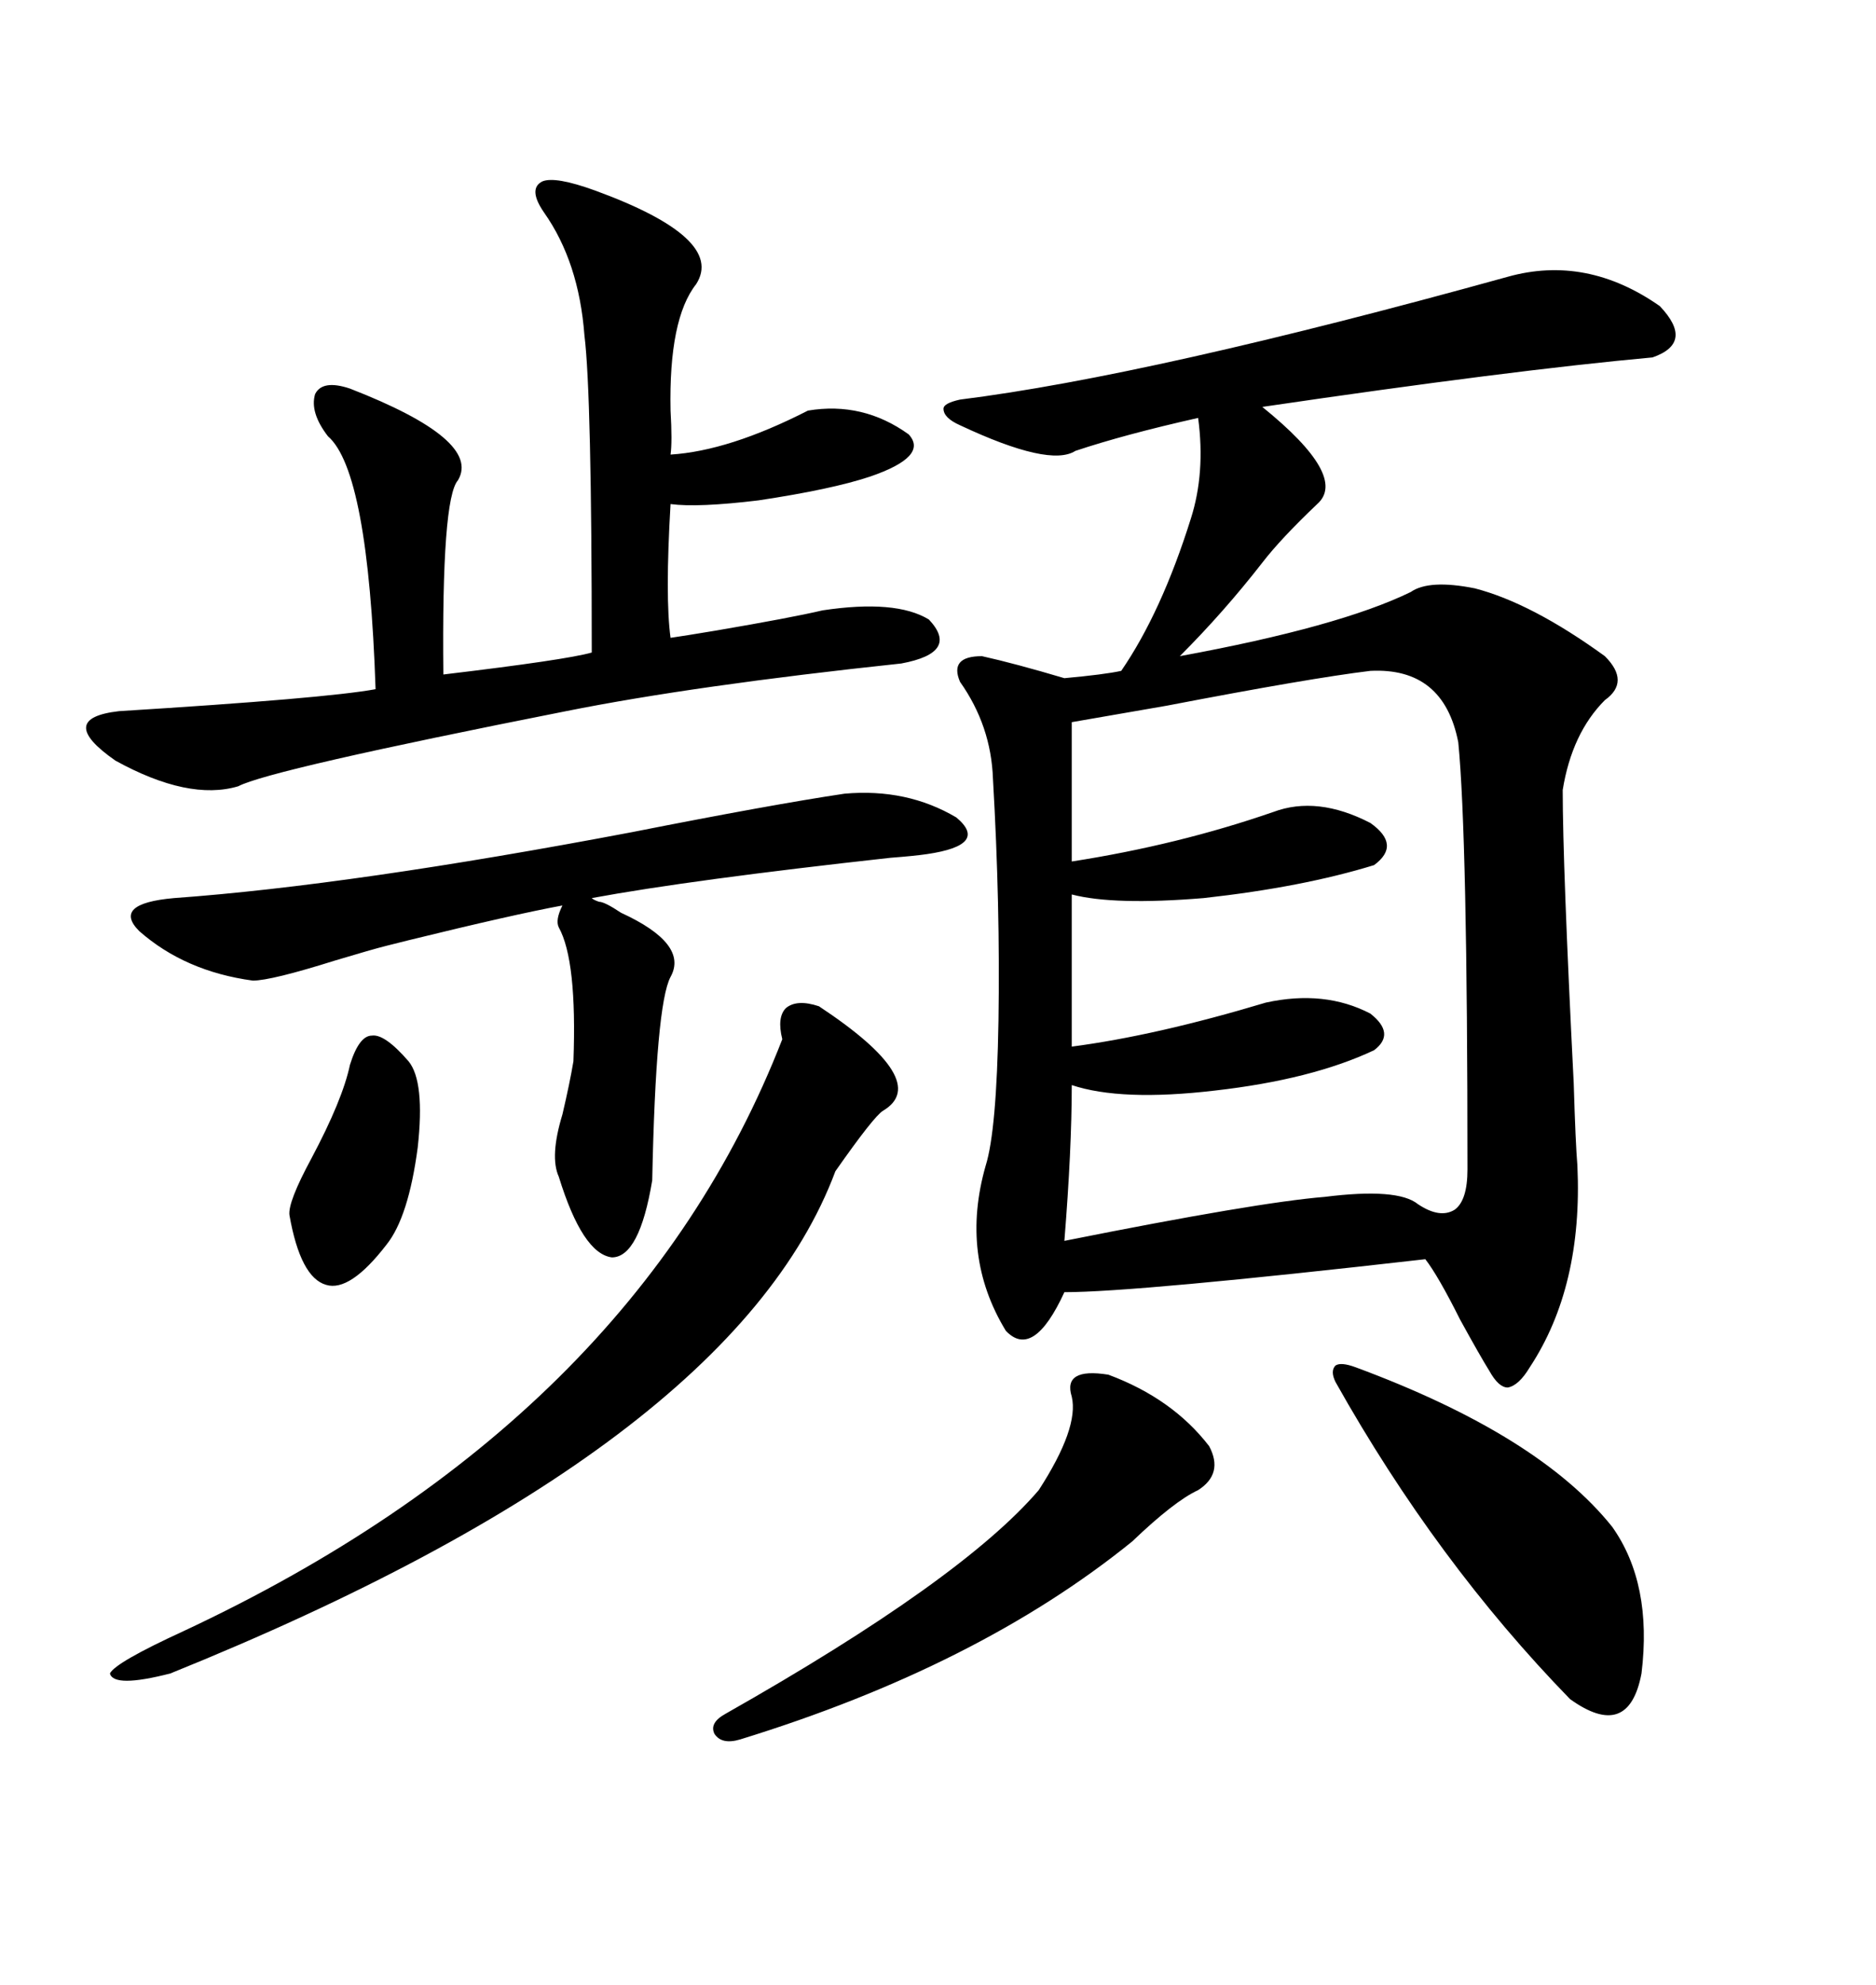 <svg xmlns="http://www.w3.org/2000/svg" xmlns:xlink="http://www.w3.org/1999/xlink" width="300" height="317.285"><path d="M241.11 44.24L241.11 44.24Q253.71 40.72 265.43 48.93L265.43 48.93Q271.00 54.79 264.26 57.13L264.26 57.13Q241.70 59.18 201.86 65.04L201.86 65.04Q215.63 76.17 210.64 80.57L210.64 80.57Q204.79 86.13 201.86 89.94L201.86 89.94Q195.70 97.85 188.67 104.88L188.67 104.88Q214.16 100.20 225.59 94.63L225.59 94.63Q228.52 92.58 235.84 94.04L235.84 94.04Q244.92 96.39 256.64 104.88L256.64 104.88Q260.74 108.98 256.64 111.91L256.64 111.91Q251.37 117.19 249.90 126.27L249.90 126.27Q249.90 138.28 251.66 173.14L251.66 173.14Q251.95 182.81 252.25 186.33L252.25 186.33Q253.13 205.66 244.63 218.55L244.63 218.55Q242.87 221.48 241.11 221.78L241.11 221.78Q239.65 221.78 238.18 219.14L238.18 219.14Q236.72 216.80 233.50 210.94L233.50 210.94Q229.98 203.91 227.93 201.27L227.93 201.27Q181.64 206.54 170.21 206.54L170.21 206.54Q165.23 217.38 160.84 212.70L160.84 212.70Q153.52 200.68 157.62 186.33L157.62 186.33Q159.38 180.76 159.67 163.18L159.67 163.18Q159.96 144.73 158.79 124.51L158.79 124.51Q158.50 116.02 153.52 108.98L153.52 108.98Q151.76 104.88 157.03 104.88L157.03 104.88Q162.30 106.05 170.21 108.40L170.21 108.40Q176.66 107.81 179.30 107.23L179.30 107.23Q185.74 97.85 190.43 82.91L190.43 82.91Q192.77 75.59 191.60 66.80L191.60 66.80Q179.88 69.43 171.97 72.07L171.97 72.07Q167.87 74.71 153.52 67.97L153.52 67.97Q150.88 66.80 150.88 65.33L150.88 65.33Q150.88 64.45 153.52 63.87L153.52 63.87Q183.98 60.06 241.11 44.24ZM219.14 107.23L219.14 107.23Q209.47 108.40 186.62 112.79L186.62 112.79Q176.37 114.55 171.39 115.43L171.39 115.43L171.39 137.70Q188.38 135.06 203.61 129.79L203.61 129.79Q210.64 127.15 219.14 131.54L219.14 131.54Q224.12 135.06 219.73 138.28L219.73 138.28Q208.30 141.80 192.48 143.55L192.48 143.55Q178.13 144.73 171.39 142.97L171.39 142.97L171.39 167.29Q184.86 165.53 202.44 160.25L202.44 160.25Q211.82 158.20 219.14 162.01L219.14 162.01Q223.24 165.23 219.73 167.87L219.73 167.87Q209.77 172.56 194.24 174.32L194.24 174.32Q179.30 176.07 171.39 173.44L171.39 173.44Q171.39 183.69 170.21 198.34L170.21 198.34Q200.98 192.19 211.82 191.31L211.82 191.31Q223.54 189.84 226.76 192.48L226.76 192.48Q230.27 194.82 232.62 193.36L232.62 193.36Q234.67 191.89 234.67 186.91L234.67 186.91Q234.67 133.59 233.20 118.65L233.20 118.65Q230.86 106.64 219.14 107.23ZM95.21 30.47L95.21 30.47Q116.02 38.09 111.33 45.41L111.33 45.41Q106.93 50.98 107.23 65.63L107.23 65.63Q107.52 70.61 107.23 72.66L107.23 72.66Q116.60 72.07 129.20 65.63L129.20 65.63Q137.99 64.16 145.31 69.43L145.31 69.43Q148.54 72.95 139.16 76.17L139.16 76.17Q133.01 78.22 121.29 79.98L121.29 79.98Q111.62 81.15 107.23 80.57L107.23 80.57Q106.35 95.51 107.23 101.95L107.23 101.95Q109.28 101.66 114.55 100.78L114.55 100.78Q126.56 98.73 131.54 97.56L131.54 97.56Q143.26 95.80 148.54 99.02L148.54 99.02Q153.52 104.30 144.14 106.05L144.14 106.05Q111.04 109.57 90.53 113.67L90.53 113.67Q43.07 123.05 38.09 125.68L38.09 125.68Q30.18 128.03 18.46 121.58L18.46 121.58Q8.79 114.84 19.04 113.67L19.04 113.67Q52.15 111.62 60.06 110.16L60.06 110.16Q58.89 75.29 52.44 69.73L52.44 69.73Q49.51 65.92 50.39 62.99L50.39 62.99Q51.56 60.64 55.96 62.11L55.96 62.11Q77.05 70.31 73.24 76.76L73.24 76.76Q70.61 79.69 70.90 107.81L70.90 107.81Q90.53 105.47 94.63 104.30L94.63 104.30Q94.63 62.99 93.46 53.61L93.46 53.61Q92.58 41.89 87.01 33.98L87.01 33.98Q84.38 30.18 86.72 29.00L86.72 29.00Q88.77 28.13 95.21 30.47ZM40.43 156.74L40.43 156.74Q29.59 155.27 22.27 148.83L22.27 148.83Q17.87 144.43 27.83 143.55L27.83 143.55Q56.25 141.50 101.07 133.01L101.07 133.01Q123.34 128.61 135.06 126.86L135.06 126.86Q145.02 125.98 152.93 130.66L152.93 130.66Q158.20 135.06 148.24 136.52L148.24 136.52Q146.19 136.82 142.38 137.11L142.38 137.11Q110.45 140.63 94.63 143.55L94.63 143.55Q94.92 143.85 95.80 144.14L95.80 144.14Q96.68 144.14 99.32 145.90L99.32 145.90Q110.16 150.88 107.23 156.15L107.23 156.15Q104.88 160.55 104.30 188.67L104.30 188.67Q102.25 200.98 97.85 200.98L97.85 200.98Q93.16 200.39 89.36 188.09L89.36 188.09Q87.89 184.86 89.94 178.13L89.94 178.13Q91.11 173.14 91.70 169.63L91.70 169.63Q92.29 153.52 89.36 148.24L89.36 148.24Q88.77 147.07 89.94 144.73L89.94 144.73Q82.03 146.19 65.33 150.29L65.33 150.29Q62.99 150.88 61.82 151.17L61.82 151.17Q59.47 151.76 53.61 153.52L53.61 153.52Q43.36 156.74 40.43 156.74ZM130.96 160.84L130.96 160.84Q149.12 172.85 141.21 177.54L141.21 177.54Q139.75 178.42 133.59 187.21L133.59 187.21Q117.19 231.15 27.25 267.48L27.25 267.48Q18.16 269.82 17.58 267.48L17.58 267.48Q18.46 265.72 29.30 260.74L29.30 260.74Q101.37 227.05 125.10 166.11L125.10 166.11Q124.22 162.60 125.68 161.13L125.68 161.13Q127.44 159.67 130.96 160.84ZM216.80 218.55L216.80 218.55Q246.09 229.39 257.81 244.04L257.81 244.04Q264.26 253.13 262.50 267.48L262.50 267.48Q260.45 278.32 251.07 271.58L251.07 271.58Q229.69 249.61 213.57 220.90L213.57 220.90Q212.70 219.14 213.57 218.26L213.57 218.26Q214.45 217.68 216.80 218.55ZM177.25 219.73L177.25 219.73Q187.50 223.54 193.36 231.15L193.36 231.15Q195.70 235.55 191.60 238.18L191.60 238.18Q187.79 239.94 181.05 246.39L181.05 246.39Q156.45 266.31 118.36 278.03L118.36 278.03Q115.43 278.91 114.26 277.15L114.26 277.15Q113.38 275.39 116.02 273.93L116.02 273.93Q153.81 252.54 166.11 238.18L166.11 238.18Q172.56 228.22 171.39 223.24L171.39 223.24Q169.92 218.55 177.25 219.73ZM55.96 170.21L55.96 170.21Q57.42 165.53 59.47 165.53L59.47 165.53Q61.52 165.23 65.33 169.63L65.33 169.63Q67.97 172.85 66.80 183.40L66.80 183.40Q65.33 194.53 61.82 198.93L61.82 198.93Q55.96 206.54 52.15 205.37L52.15 205.37Q48.05 204.20 46.29 194.24L46.29 194.24Q46.00 192.19 49.80 185.16L49.80 185.16Q54.79 175.78 55.96 170.21Z"/></svg>